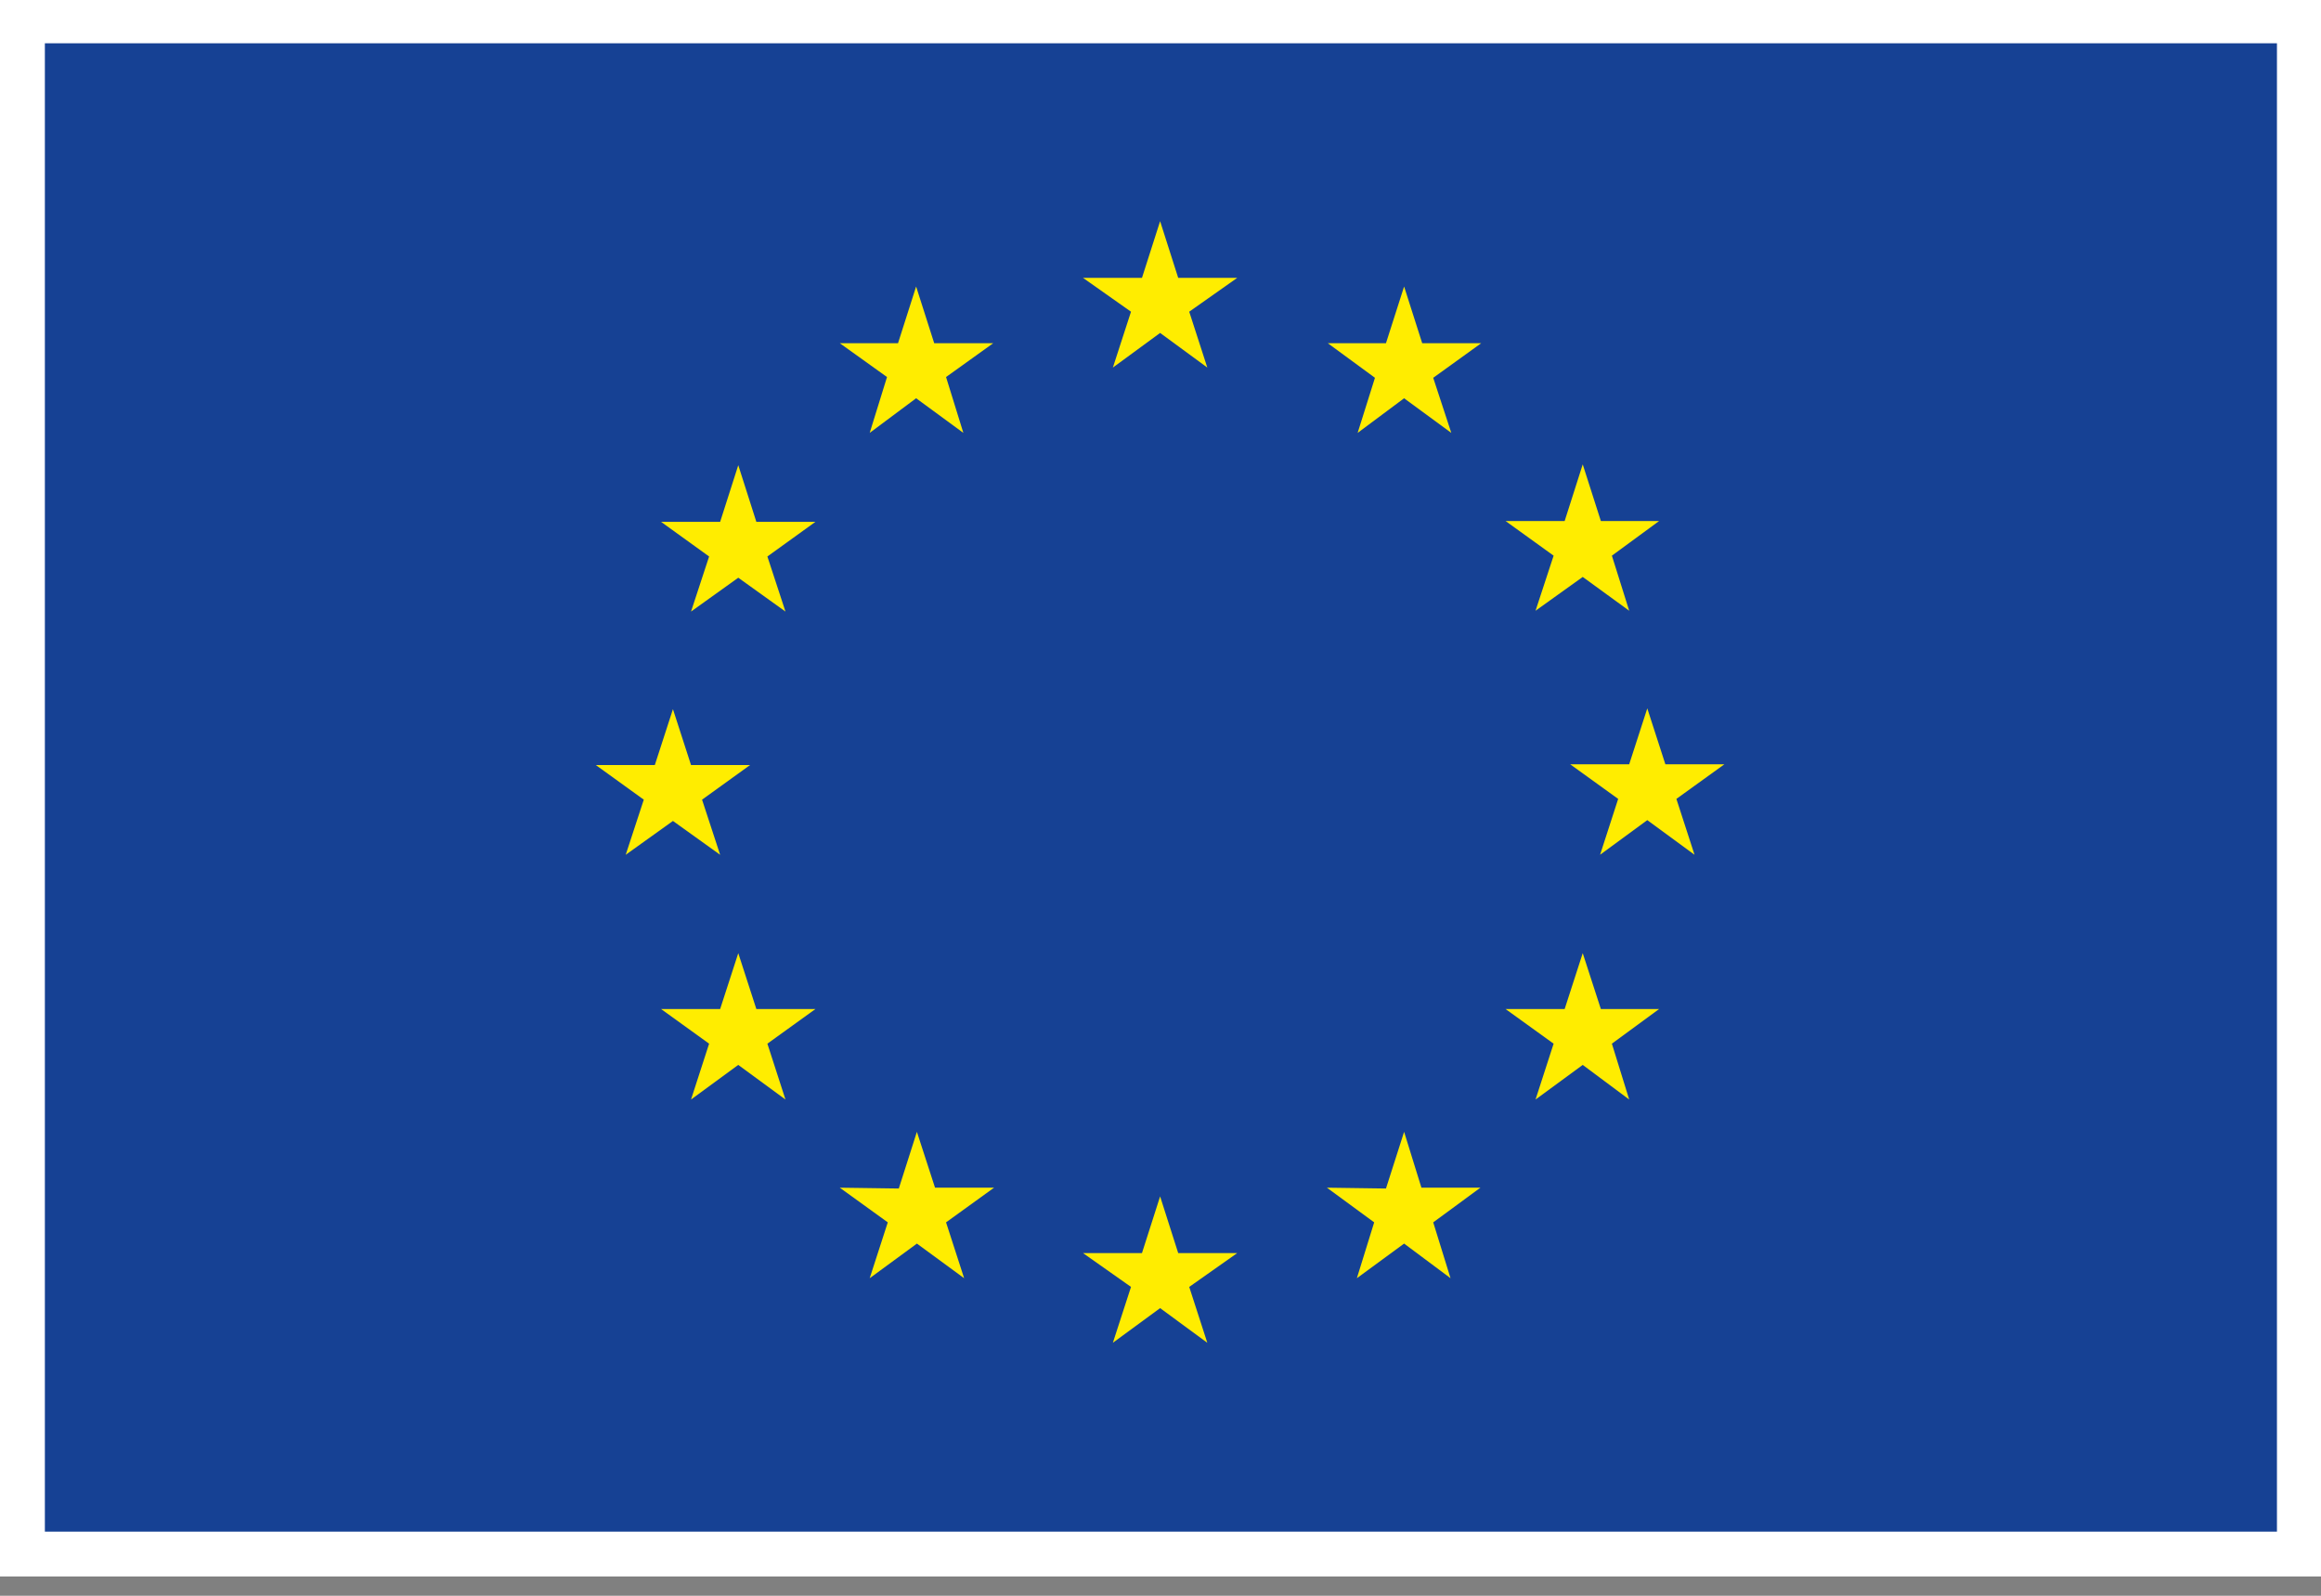 <svg xmlns="http://www.w3.org/2000/svg" width="48" height="33" viewBox="0 0 48 33" fill="none"><rect x="0" y="0" width="48" height="33" fill="#808080" stroke="none"/><g clip-path="url(#clip0_817_16041)"><path d="M48 0H0V32.602H48V0Z" fill="white"></path><path d="M47.089 0.895H0.928V31.674H47.089V0.895Z" fill="#164194"></path><path d="M23.015 7.601L23.992 6.885L24.968 7.601L24.594 6.446L25.587 5.746H24.366L23.992 4.574L23.617 5.746H22.397L23.39 6.446L23.015 7.601Z" fill="#FFED00"></path><path d="M17.986 8.952L18.946 8.236L19.923 8.952L19.565 7.797L20.541 7.097H19.32L18.946 5.925L18.572 7.097H17.367L18.344 7.797L17.986 8.952Z" fill="#FFED00"></path><path d="M15.268 9.62L14.893 10.792H13.672L14.665 11.508L14.291 12.647L15.268 11.947L16.244 12.647L15.87 11.508L16.863 10.792H15.642L15.268 9.62Z" fill="#FFED00"></path><path d="M13.917 16.977L14.893 17.677L14.519 16.537L15.512 15.821H14.291L13.917 14.665L13.542 15.821H12.322L13.314 16.537L12.94 17.677L13.917 16.977Z" fill="#FFED00"></path><path d="M15.642 20.867L15.268 19.711L14.893 20.867H13.672L14.665 21.583L14.291 22.738L15.268 22.022L16.244 22.738L15.87 21.583L16.863 20.867H15.642Z" fill="#FFED00"></path><path d="M19.337 24.561L18.962 23.406L18.588 24.578L17.367 24.561L18.36 25.278L17.986 26.433L18.962 25.717L19.939 26.433L19.565 25.278L20.558 24.561H19.337Z" fill="#FFED00"></path><path d="M24.366 25.913L23.992 24.741L23.617 25.913H22.397L23.39 26.613L23.015 27.768L23.992 27.052L24.968 27.768L24.594 26.613L25.587 25.913H24.366Z" fill="#FFED00"></path><path d="M29.396 24.561L29.038 23.406L28.663 24.578L27.442 24.561L28.419 25.278L28.061 26.433L29.038 25.717L29.998 26.433L29.64 25.278L30.616 24.561H29.396Z" fill="#FFED00"></path><path d="M33.107 20.867L32.732 19.711L32.358 20.867H31.137L32.13 21.583L31.756 22.738L32.732 22.022L33.693 22.738L33.335 21.583L34.311 20.867H33.107Z" fill="#FFED00"></path><path d="M35.662 15.805H34.441L34.067 14.649L33.693 15.805H32.472L33.465 16.521L33.091 17.676L34.067 16.96L35.044 17.676L34.669 16.521L35.662 15.805Z" fill="#FFED00"></path><path d="M31.756 12.63L32.732 11.931L33.693 12.63L33.335 11.491L34.311 10.775H33.107L32.732 9.603L32.358 10.775H31.137L32.13 11.491L31.756 12.63Z" fill="#FFED00"></path><path d="M29.038 5.925L28.663 7.097H27.459L28.435 7.813L28.077 8.952L29.038 8.236L30.014 8.952L29.64 7.813L30.633 7.097H29.412L29.038 5.925Z" fill="#FFED00"></path></g><defs><clipPath id="clip0_817_16041"><rect width="48" height="32.602" fill="white"></rect></clipPath></defs></svg>